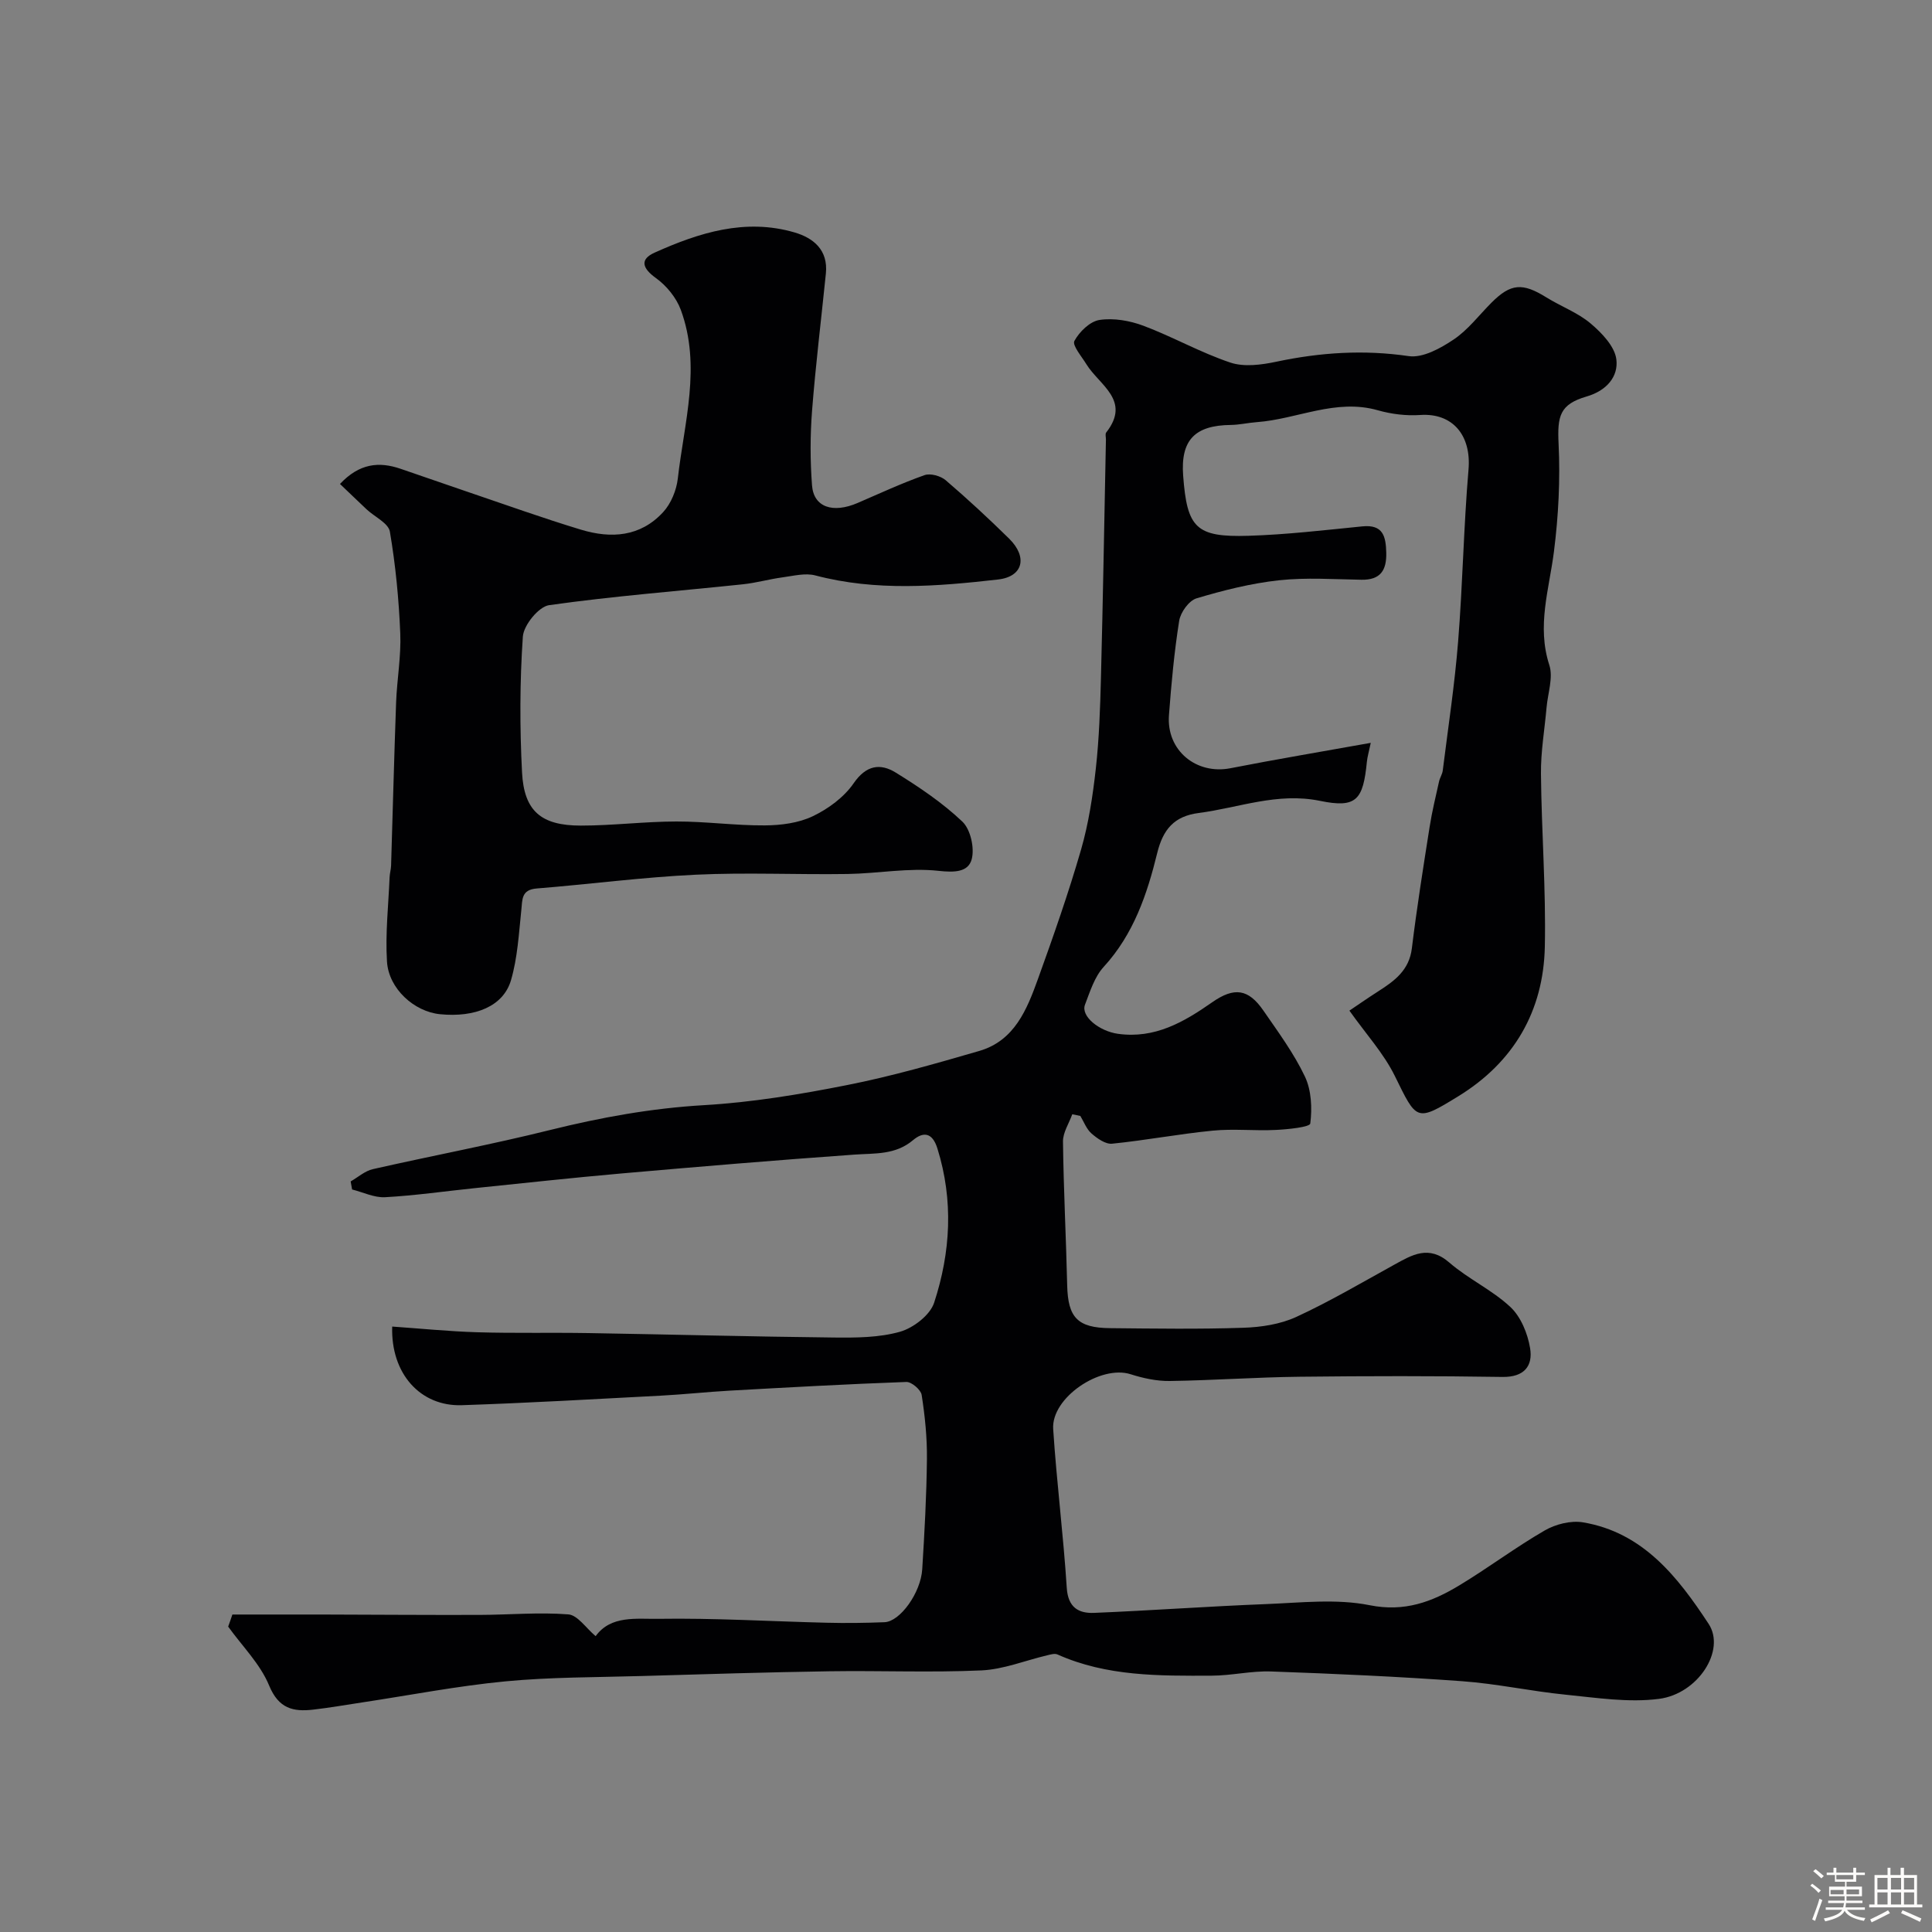 <svg enable-background="new 0 0 400 400" viewBox="0 0 400 400" xmlns="http://www.w3.org/2000/svg"><rect x="0" y="0" width="400" height="400" fill="#808080" stroke="none"/><path d="m374.8 390.4.4-.4c.7.5 1.3 1 1.8 1.4l-.5.5c-.5-.6-1.1-1.1-1.7-1.5zm1 7.3-.6-.3c.5-1.4 1.1-2.8 1.5-4.3.2.1.4.2.6.3-.5 1.3-1 2.8-1.5 4.3zm-.4-10.3.5-.4c.4.3 1 .8 1.7 1.4l-.5.5c-.5-.5-1.1-1-1.7-1.5zm2.5.3h1.7v-1h.6v1h3.5v-1h.6v1h1.8v.5h-1.8v1.4h-2v1h3.2v2h-3.2v.9h3.3v.5h-3.4c0 .3-.1.6-.1.9h4v.5h-3.7c.7.9 1.9 1.5 3.8 1.7-.1.2-.2.4-.3.6-2.1-.4-3.5-1.1-4-2.1-.4 1-1.8 1.7-4 2.2-.1-.2-.2-.4-.3-.6 2.1-.4 3.4-1 3.8-1.8h-3.4v-.5h3.6c.1-.3.1-.6.2-.9h-3.3v-.5h3.4c0-.3 0-.6 0-.9h-3.2v-2h3.3v-1h-2.1v-1.4h-1.7v-.5zm1.1 3.5v1h2.7c0-.3 0-.4 0-.4 0-.1 0-.2 0-.2 0-.1 0-.2 0-.3h-2.7zm1.2-3v.9h3.5v-.9zm4.7 3h-2.6v.6.4h2.6z" fill="#fcfbfa"/><path d="m393.6 386.7h.6v1.5h2.7v6.1h1.1v.6h-11v-.6h1.1v-6.1h2.7v-1.5h.6v1.5h2.1v-1.5zm-2.7 8.8.4.6c-1.2.6-2.5 1.3-3.8 1.9-.1-.2-.2-.4-.3-.6 1.2-.6 2.5-1.2 3.7-1.9zm-2.2-6.7v2.4h2.1v-2.4zm0 3v2.5h2.1v-2.5zm2.8-3v2.4h2.1v-2.4zm0 3v2.5h2.1v-2.5zm6 6.1c-1.4-.7-2.7-1.3-3.9-1.8l.3-.6c1.5.6 2.7 1.2 3.9 1.7zm-1.2-9.1h-2.1v2.4h2.1zm-2.1 3v2.5h2.1v-2.5z" fill="#fcfbfa"/><g fill="#010103"><path d="m48.11 334.27c6.14 0 12.28-.01 18.42 0 10.91.03 21.82.11 32.72.08 6.14-.02 12.31-.58 18.41-.11 1.93.15 3.66 2.83 5.66 4.51 3.16-4.37 8.47-3.52 12.99-3.59 11.59-.18 23.2.53 34.8.81 4.01.1 8.02.05 12.03-.11 3.2-.13 7.5-6.07 7.8-10.98.47-7.59.89-15.19.97-22.8.05-4.43-.41-8.9-1.09-13.28-.17-1.07-2.1-2.72-3.17-2.68-12.21.44-24.41 1.12-36.61 1.8-4.77.27-9.53.79-14.3 1.04-13.7.72-27.4 1.51-41.11 1.97-8.57.29-14.74-6.5-14.43-16.28 5.86.41 11.72 1 17.59 1.18 7.68.23 15.37.04 23.05.17 16.93.28 33.87.74 50.8.92 4.59.05 9.37.03 13.71-1.2 2.76-.79 6.21-3.44 7.05-6 3.42-10.45 4.04-21.16.68-31.94-1.08-3.47-3.02-3.43-5.05-1.72-3.66 3.08-7.85 2.69-12.13 2.99-16.08 1.14-32.15 2.49-48.22 3.9-10.13.89-20.24 2-30.36 3.04-6.2.64-12.38 1.54-18.6 1.88-2.24.12-4.54-1.03-6.82-1.6-.1-.56-.2-1.12-.3-1.67 1.53-.87 2.95-2.17 4.59-2.54 12.21-2.77 24.53-5.08 36.68-8.1 10.52-2.61 21.03-4.52 31.91-5.15 9.92-.58 19.84-2.22 29.61-4.16 9.22-1.82 18.31-4.44 27.35-7.06 7.31-2.12 9.88-8.59 12.16-14.91 3.19-8.85 6.31-17.74 8.92-26.77 1.57-5.44 2.43-11.15 3.06-16.8.69-6.23.9-12.52 1.06-18.79.42-16.43.7-32.87 1.03-49.3.01-.5-.19-1.16.06-1.48 5.22-6.66-1.45-9.8-4.11-14.14-.98-1.6-2.96-3.91-2.48-4.81 1.03-1.9 3.23-4.06 5.22-4.35 2.92-.44 6.27.15 9.09 1.21 6.09 2.29 11.83 5.56 17.99 7.62 2.85.95 6.43.47 9.51-.18 9.1-1.93 18.11-2.52 27.41-1.16 2.91.42 6.58-1.61 9.29-3.43 2.99-2 5.27-5.06 7.86-7.65 3.98-3.98 6.41-4.15 11.33-1.09 3.02 1.88 6.5 3.15 9.18 5.41 2.31 1.95 5 4.75 5.33 7.44.44 3.57-2.02 6.48-6.16 7.68-5.58 1.63-6.08 4.06-5.8 9.83.36 7.39-.03 14.91-.96 22.26-.99 7.84-3.59 15.41-.96 23.51.84 2.59-.31 5.83-.57 8.77-.4 4.58-1.21 9.16-1.16 13.74.11 11.94 1.05 23.88.8 35.8-.28 13.34-6.43 23.91-17.88 30.95-8.81 5.42-8.62 5.07-13.2-4.23-2.3-4.66-5.96-8.65-9.38-13.48 1.53-1.03 3.73-2.56 5.99-4.01 3.36-2.15 6.39-4.35 6.94-8.89 1.03-8.41 2.36-16.78 3.68-25.15.49-3.15 1.26-6.27 1.95-9.39.17-.78.68-1.51.77-2.29 1.11-8.9 2.47-17.78 3.18-26.71.95-11.84 1.14-23.75 2.15-35.58.61-7.14-3.33-11.76-10-11.3-2.89.2-5.96-.18-8.75-.97-8.74-2.5-16.72 1.84-25.09 2.45-1.8.13-3.58.56-5.37.58-7.48.08-10.42 3.16-9.87 10.51.81 10.83 2.64 12.77 13.51 12.44 7.88-.24 15.73-1.17 23.59-1.95 4.3-.43 4.86 2.07 4.95 5.43.09 3.64-1.17 5.68-5.12 5.62-5.7-.09-11.45-.5-17.08.11-5.77.63-11.5 2.07-17.08 3.74-1.57.47-3.31 2.89-3.59 4.64-1.03 6.47-1.63 13.02-2.12 19.56-.55 7.29 5.65 12.36 12.75 10.97 9.43-1.85 18.91-3.43 29.03-5.25-.4 1.92-.7 2.9-.8 3.9-.78 7.91-2.14 9.67-9.7 8.11-8.84-1.81-16.79 1.43-25.12 2.51-5.11.66-7.39 3.42-8.59 8.29-2.09 8.54-4.89 16.82-11.09 23.58-1.89 2.06-2.82 5.1-3.86 7.81-.93 2.42 2.97 5.5 6.82 6.04 7.64 1.06 13.63-2.42 19.51-6.53 4.59-3.21 7.51-2.77 10.61 1.73 3.05 4.42 6.29 8.81 8.58 13.63 1.36 2.85 1.52 6.56 1.12 9.74-.1.75-4.62 1.21-7.13 1.33-4.35.22-8.75-.28-13.08.15-6.96.68-13.86 2-20.82 2.7-1.36.14-3.08-1.08-4.26-2.11-1.04-.9-1.57-2.4-2.32-3.64-.56-.11-1.11-.23-1.67-.34-.67 1.88-1.94 3.77-1.92 5.64.12 9.93.64 19.86.87 29.79.16 6.62 2.11 8.79 8.88 8.85 9.2.09 18.4.23 27.59-.08 3.69-.12 7.64-.72 10.95-2.24 6.93-3.19 13.53-7.09 20.23-10.78 3.77-2.08 7.2-4.19 11.48-.47 3.92 3.4 8.86 5.66 12.63 9.19 2.17 2.03 3.58 5.49 4.08 8.52.61 3.67-1.2 6.03-5.73 5.96-14-.22-28-.2-41.99-.04-8.96.1-17.91.75-26.87.88-2.71.04-5.52-.57-8.12-1.4-6.24-1.99-16.45 4.86-16.03 11.34.71 10.97 2.11 21.9 2.81 32.87.26 4.07 2.43 5.33 5.66 5.2 11.88-.49 23.74-1.36 35.61-1.82 7.15-.28 14.55-1.15 21.43.23 7.25 1.45 12.91-.69 18.55-4.09 6-3.62 11.63-7.87 17.7-11.38 2.24-1.3 5.4-2.1 7.9-1.69 12.5 2.08 19.71 11.39 26.04 21.02 3.6 5.48-2.2 14.49-10.26 15.53-6.3.82-12.9-.22-19.32-.86-7.16-.71-14.24-2.27-21.4-2.79-13.18-.96-26.39-1.55-39.6-2.02-4.08-.15-8.2.86-12.3.87-10.83.04-21.71.18-31.93-4.39-.58-.26-1.45.01-2.16.18-4.53 1.07-9.02 2.91-13.59 3.12-10.48.47-20.99.02-31.49.18-12.94.2-25.87.6-38.8.98-9.44.28-18.91.21-28.29 1.11-9.9.95-19.71 2.86-29.57 4.35-3.4.51-6.78 1.11-10.19 1.5-4.16.48-7.16-.21-9.13-4.99-1.84-4.47-5.58-8.16-8.48-12.2.31-.83.59-1.66.87-2.5z"/><path d="m70.39 100.2c4.01-4.27 8.07-4.68 12.55-3.14 8.58 2.94 17.14 5.91 25.72 8.83 3.84 1.31 7.7 2.58 11.58 3.76 6.32 1.92 12.35 1.48 17.04-3.6 1.64-1.77 2.77-4.53 3.05-6.95 1.32-11.63 4.91-23.31.62-34.96-.93-2.51-2.96-5-5.15-6.57-2.83-2.04-3.38-3.87-.26-5.27 9.19-4.13 18.73-7.15 28.92-4.19 3.96 1.15 7.02 3.65 6.53 8.51-.96 9.46-2.12 18.91-2.86 28.39-.4 5.14-.4 10.35-.01 15.48.34 4.52 4.3 5.86 9.45 3.64 4.59-1.98 9.15-4.1 13.85-5.76 1.22-.43 3.34.17 4.38 1.06 4.52 3.87 8.89 7.92 13.13 12.09 3.86 3.8 2.92 7.87-2.3 8.46-12.6 1.43-25.25 2.47-37.81-.84-2.1-.56-4.57.1-6.84.4-2.73.37-5.42 1.14-8.16 1.43-13.38 1.41-26.81 2.44-40.13 4.32-2.16.31-5.28 4.14-5.44 6.52-.64 9.32-.65 18.73-.17 28.07.41 8.05 3.95 11.05 12.17 11.05 6.6 0 13.2-.84 19.8-.85 6.1-.01 12.2.85 18.3.81 3.35-.02 6.99-.49 9.95-1.91 3.2-1.53 6.45-3.93 8.43-6.8 2.6-3.78 5.52-4.21 8.75-2.21 4.85 3 9.66 6.24 13.77 10.14 1.69 1.61 2.55 5.46 1.93 7.79-.72 2.68-3.55 2.76-6.86 2.4-6.17-.68-12.53.55-18.82.65-10.5.16-21.02-.35-31.49.15-10.98.52-21.92 1.97-32.89 2.85-3.21.26-2.95 2.27-3.19 4.51-.51 4.86-.78 9.86-2.14 14.5-1.58 5.37-7.41 7.75-14.7 7.02-5.32-.53-10.62-5.25-10.97-10.91-.36-5.77.3-11.61.54-17.41.03-.82.28-1.63.31-2.44.35-11.27.63-22.54 1.04-33.8.18-4.77 1.06-9.55.86-14.3-.29-7.04-.97-14.11-2.15-21.05-.3-1.75-3.13-3.05-4.78-4.58-1.81-1.7-3.6-3.44-5.55-5.29z"/></g></svg>